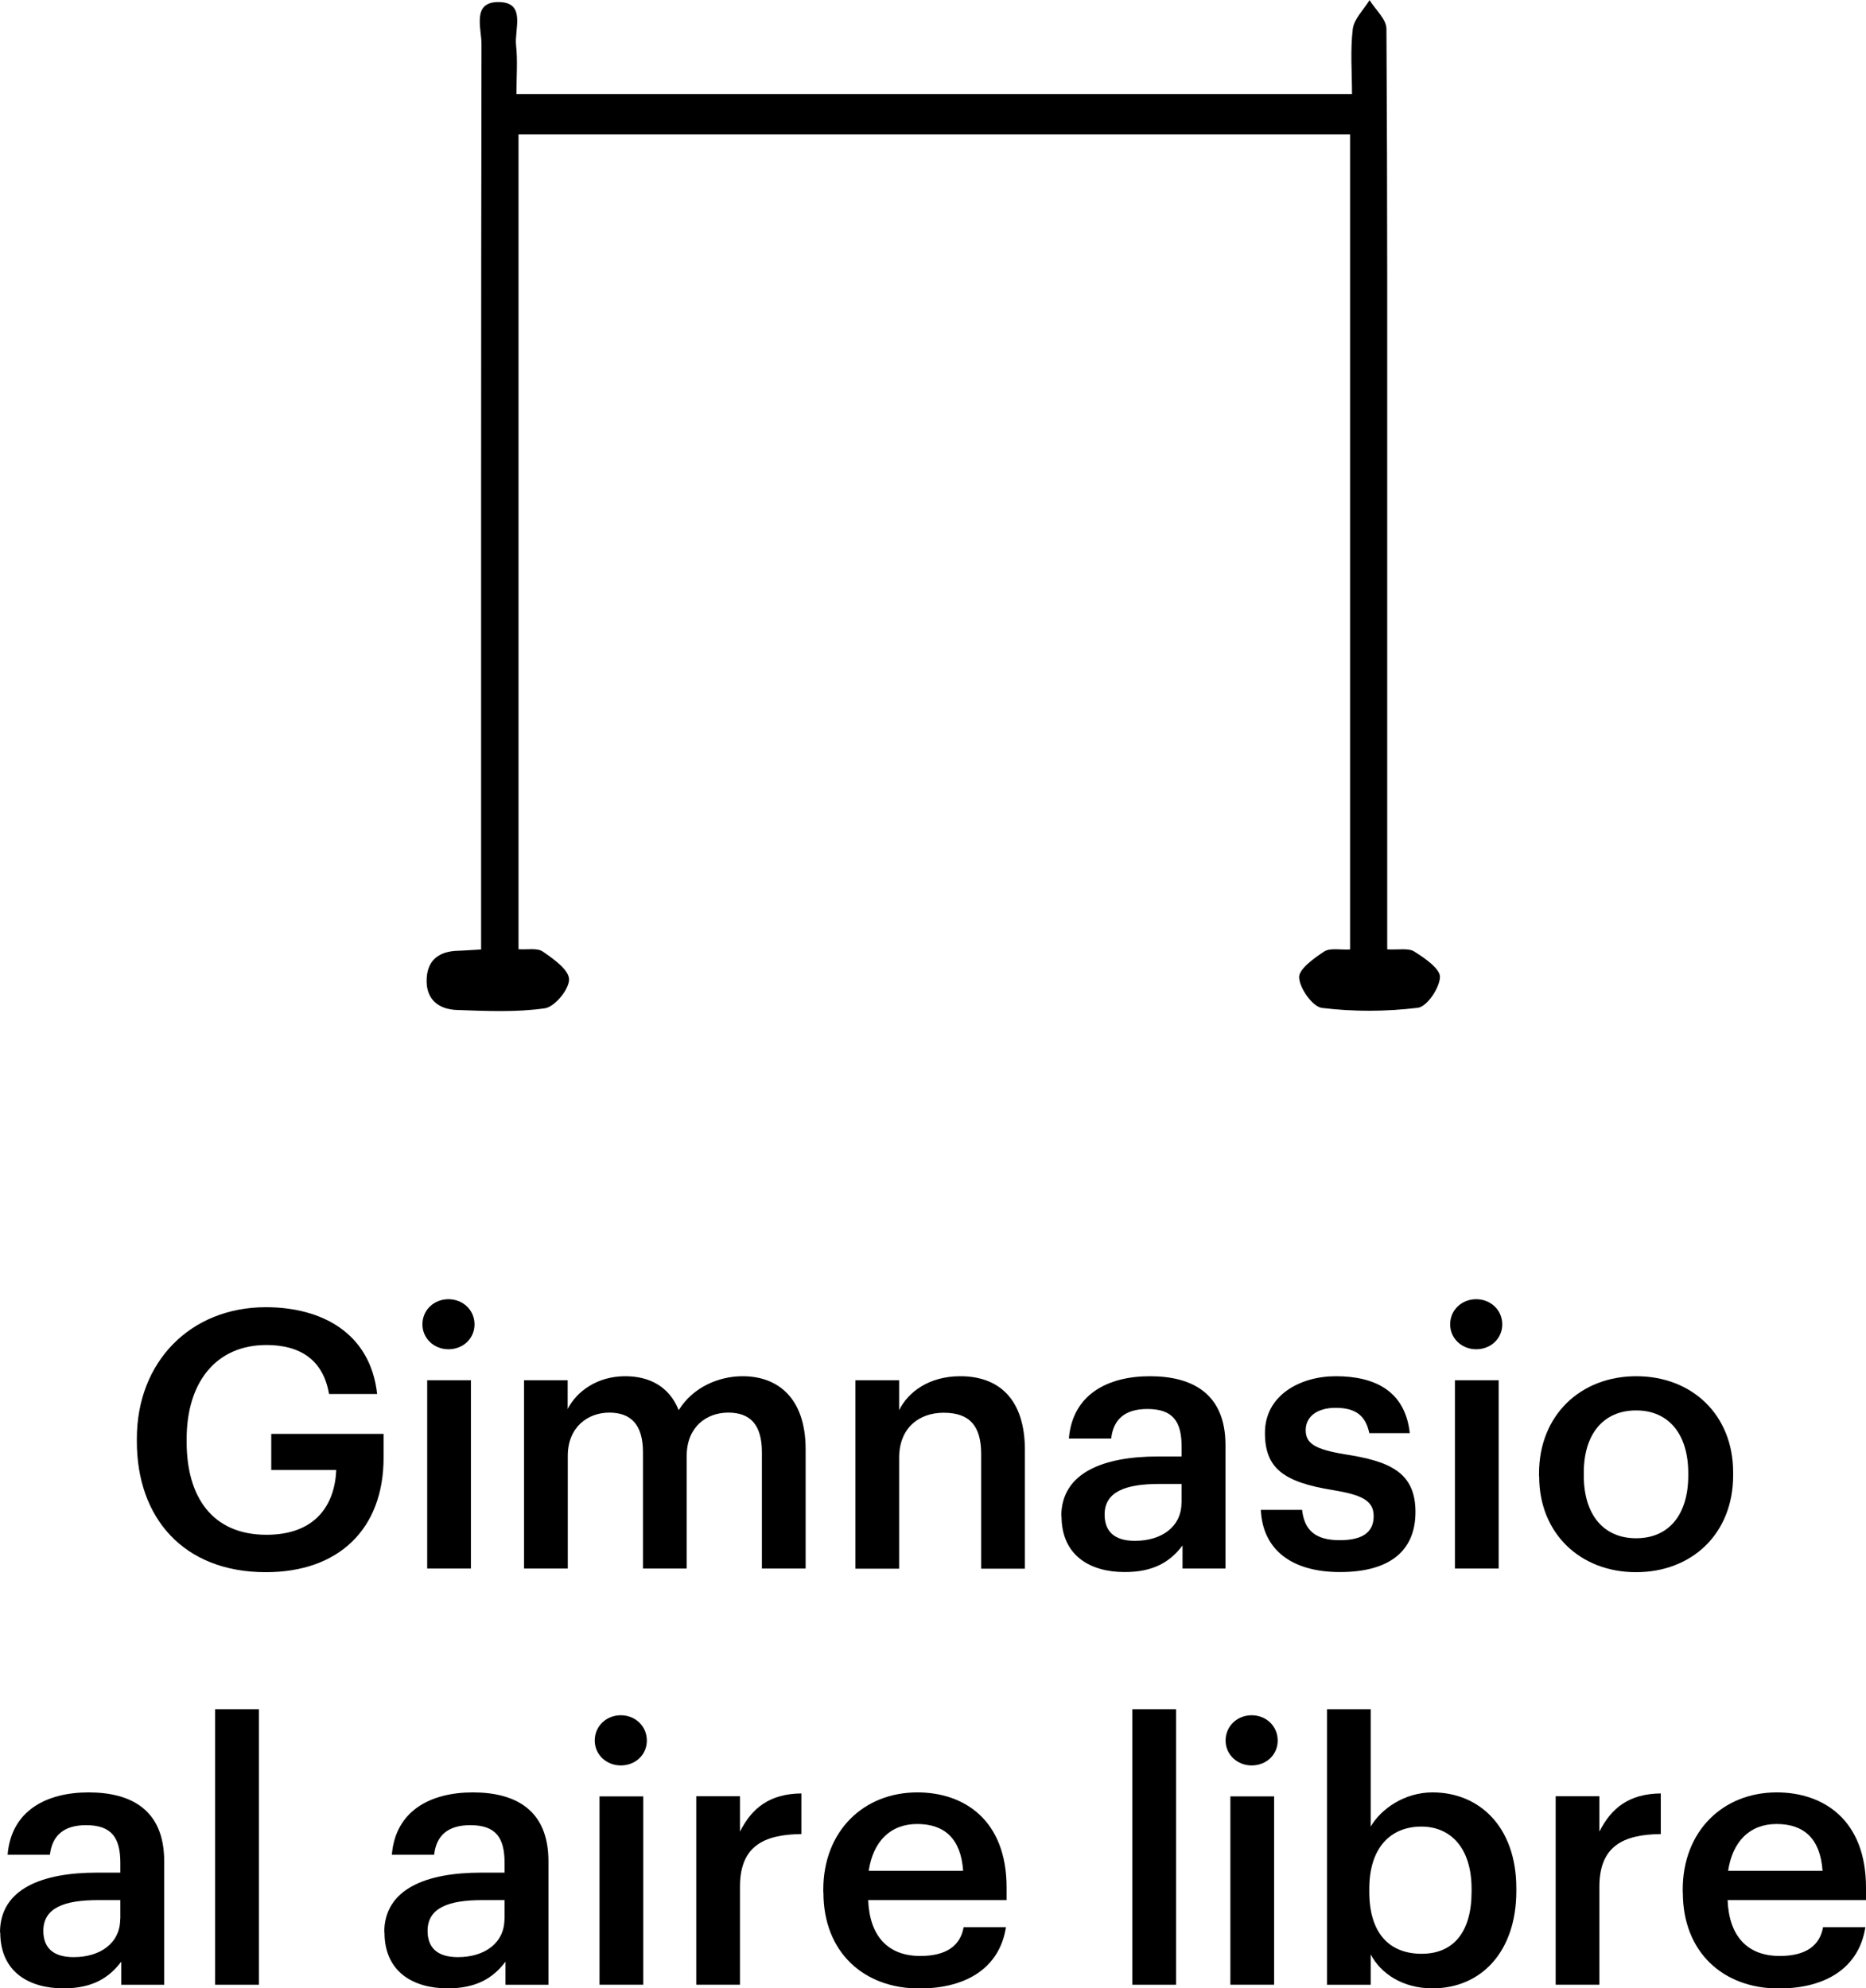 <?xml version="1.0" encoding="UTF-8"?><svg id="b" xmlns="http://www.w3.org/2000/svg" viewBox="0 0 144.67 154.13"><g id="c"><g><g><path d="M10.61,111.74v-.22c0-5.95,4.15-10.19,10-10.19,4.29,0,8.1,1.96,8.63,6.73h-3.73c-.45-2.65-2.24-3.8-4.85-3.8-3.92,0-6.19,2.9-6.19,7.29v.22c0,4.27,1.99,7.2,6.19,7.2,3.76,0,5.29-2.26,5.41-5.02h-5.04v-2.8h8.71v1.84c0,5.53-3.47,8.88-9.13,8.88-6.41,0-10-4.24-10-10.13Z"/><path d="M32.75,102.66c0-1.12,.9-1.95,2.02-1.95s2.02,.84,2.02,1.95-.9,1.93-2.02,1.93-2.02-.84-2.02-1.93Zm.37,4.33h3.39v14.6h-3.39v-14.6Z"/><path d="M40.62,106.99h3.39v2.23c.7-1.37,2.3-2.54,4.46-2.54,1.9,0,3.42,.81,4.15,2.63,1.12-1.81,3.14-2.63,4.96-2.63,2.69,0,4.88,1.65,4.88,5.67v9.24h-3.39v-9.02c0-2.15-.92-3.07-2.61-3.07s-3.22,1.12-3.22,3.35v8.74h-3.39v-9.02c0-2.15-.95-3.07-2.61-3.07s-3.22,1.12-3.22,3.35v8.74h-3.39v-14.6Z"/><path d="M66.32,106.99h3.39v2.32c.7-1.42,2.33-2.63,4.74-2.63,2.94,0,5.01,1.71,5.01,5.73v9.19h-3.39v-8.88c0-2.2-.9-3.21-2.91-3.21-1.9,0-3.45,1.17-3.45,3.49v8.6h-3.39v-14.6Z"/><path d="M82.28,117.54c0-3.41,3.31-4.64,7.51-4.64h1.82v-.75c0-1.96-.67-2.93-2.66-2.93-1.77,0-2.64,.84-2.8,2.29h-3.28c.28-3.41,3-4.83,6.28-4.83s5.86,1.34,5.86,5.33v9.58h-3.33v-1.79c-.95,1.26-2.24,2.06-4.48,2.06-2.69,0-4.9-1.28-4.9-4.33Zm9.33-1.06v-1.45h-1.74c-2.58,0-4.23,.59-4.23,2.37,0,1.23,.67,2.04,2.35,2.04,2.07,0,3.61-1.09,3.61-2.96Z"/><path d="M97.76,117.04h3.19c.17,1.48,.92,2.35,2.91,2.35,1.82,0,2.64-.64,2.64-1.87s-.98-1.65-3.14-2.01c-3.87-.62-5.29-1.71-5.29-4.44,0-2.93,2.75-4.39,5.49-4.39,3,0,5.38,1.12,5.74,4.41h-3.14c-.28-1.34-1.04-1.96-2.61-1.96-1.46,0-2.32,.7-2.32,1.73s.7,1.48,3.02,1.87c3.45,.53,5.49,1.37,5.49,4.47s-2.1,4.66-5.85,4.66-6-1.73-6.14-4.83Z"/><path d="M112.43,102.66c0-1.12,.9-1.95,2.02-1.95s2.02,.84,2.02,1.95-.9,1.93-2.02,1.93-2.02-.84-2.02-1.93Zm.37,4.33h3.39v14.6h-3.39v-14.6Z"/><path d="M119.32,114.44v-.22c0-4.52,3.22-7.54,7.54-7.54s7.51,2.99,7.51,7.46v.22c0,4.55-3.22,7.51-7.53,7.51s-7.51-2.99-7.51-7.43Zm11.57-.05v-.2c0-3.02-1.52-4.86-4.04-4.86s-4.06,1.81-4.06,4.83v.22c0,2.99,1.49,4.86,4.06,4.86s4.04-1.87,4.04-4.86Z"/><path d="M0,149.8c0-3.41,3.31-4.64,7.51-4.64h1.82v-.75c0-1.95-.67-2.93-2.66-2.93-1.76,0-2.63,.84-2.8,2.29H.59c.28-3.41,3-4.83,6.28-4.83s5.86,1.34,5.86,5.33v9.58h-3.33v-1.79c-.95,1.26-2.24,2.07-4.48,2.07-2.69,0-4.9-1.29-4.9-4.33Zm9.33-1.06v-1.45h-1.74c-2.58,0-4.23,.59-4.23,2.38,0,1.23,.67,2.04,2.35,2.04,2.07,0,3.61-1.09,3.61-2.96Z"/><path d="M16.68,132.49h3.39v21.36h-3.39v-21.36Z"/><path d="M29.79,149.8c0-3.41,3.31-4.64,7.51-4.64h1.82v-.75c0-1.95-.67-2.93-2.66-2.93-1.77,0-2.64,.84-2.8,2.29h-3.28c.28-3.41,3-4.83,6.28-4.83s5.86,1.34,5.86,5.33v9.58h-3.33v-1.79c-.95,1.26-2.24,2.07-4.48,2.07-2.69,0-4.9-1.29-4.9-4.33Zm9.33-1.06v-1.45h-1.74c-2.58,0-4.23,.59-4.23,2.38,0,1.23,.67,2.04,2.35,2.04,2.07,0,3.61-1.09,3.61-2.96Z"/><path d="M46.11,134.92c0-1.12,.9-1.96,2.02-1.96s2.02,.84,2.02,1.96-.9,1.93-2.02,1.93-2.02-.84-2.02-1.93Zm.37,4.33h3.39v14.6h-3.39v-14.6Z"/><path d="M53.98,139.24h3.39v2.74c.93-1.84,2.3-2.93,4.76-2.96v3.15c-2.97,.03-4.76,.98-4.76,4.08v7.6h-3.39v-14.6Z"/><path d="M63.83,146.7v-.22c0-4.53,3.11-7.54,7.29-7.54,3.64,0,6.92,2.15,6.92,7.37v.98h-10.73c.11,2.77,1.51,4.33,4.04,4.33,2.04,0,3.11-.81,3.36-2.23h3.28c-.47,3.07-2.97,4.75-6.72,4.75-4.31,0-7.43-2.82-7.43-7.43Zm10.84-1.68c-.17-2.51-1.46-3.63-3.56-3.63s-3.42,1.37-3.76,3.63h7.31Z"/><path d="M87.79,132.49h3.39v21.36h-3.39v-21.36Z"/><path d="M95.02,134.92c0-1.12,.9-1.96,2.02-1.96s2.02,.84,2.02,1.96-.9,1.93-2.02,1.93-2.02-.84-2.02-1.93Zm.37,4.33h3.39v14.6h-3.39v-14.6Z"/><path d="M106.27,151.5v2.35h-3.39v-21.36h3.39v9.1c.81-1.39,2.64-2.65,4.79-2.65,3.67,0,6.5,2.71,6.5,7.43v.22c0,4.69-2.72,7.54-6.5,7.54-2.32,0-4.01-1.15-4.79-2.63Zm7.82-4.86v-.22c0-3.24-1.68-4.83-3.89-4.83-2.35,0-4.04,1.59-4.04,4.83v.22c0,3.27,1.6,4.81,4.06,4.81s3.87-1.68,3.87-4.81Z"/><path d="M120.61,139.24h3.39v2.74c.93-1.84,2.3-2.93,4.76-2.96v3.15c-2.97,.03-4.76,.98-4.76,4.08v7.6h-3.39v-14.6Z"/><path d="M130.46,146.7v-.22c0-4.53,3.11-7.54,7.29-7.54,3.64,0,6.92,2.15,6.92,7.37v.98h-10.73c.11,2.77,1.51,4.33,4.04,4.33,2.04,0,3.11-.81,3.36-2.23h3.28c-.47,3.07-2.97,4.75-6.72,4.75-4.31,0-7.43-2.82-7.43-7.43Zm10.84-1.68c-.17-2.51-1.46-3.63-3.56-3.63s-3.42,1.37-3.76,3.63h7.31Z"/></g><path d="M40.2,73.58c.67,.05,1.44-.12,1.88,.18,.83,.57,2.02,1.41,2.04,2.15,.01,.78-1.11,2.14-1.88,2.25-2.23,.32-4.54,.21-6.81,.13-1.46-.05-2.44-.85-2.35-2.45,.08-1.47,1.01-2.1,2.42-2.14,.49-.01,.99-.06,1.8-.1v-2.5c0-22.57-.01-45.13,.03-67.7,0-1.19-.75-3.23,1.28-3.24,2.22-.02,1.26,2.1,1.4,3.35,.13,1.19,.03,2.4,.03,3.78H104.82c0-1.68-.14-3.38,.06-5.04,.1-.79,.85-1.5,1.3-2.24,.46,.74,1.31,1.48,1.31,2.23,.08,12.88,.06,25.77,.06,38.65,0,10.11,0,20.22,0,30.32v2.38c.88,.05,1.64-.12,2.1,.17,.81,.51,2.01,1.33,1.99,1.98-.03,.85-1.01,2.3-1.72,2.38-2.45,.3-4.98,.31-7.43,.01-.72-.09-1.72-1.5-1.77-2.35-.04-.65,1.15-1.5,1.94-2.02,.46-.3,1.24-.12,2.01-.16V10.42H40.2v63.16Z"/></g></g></svg>